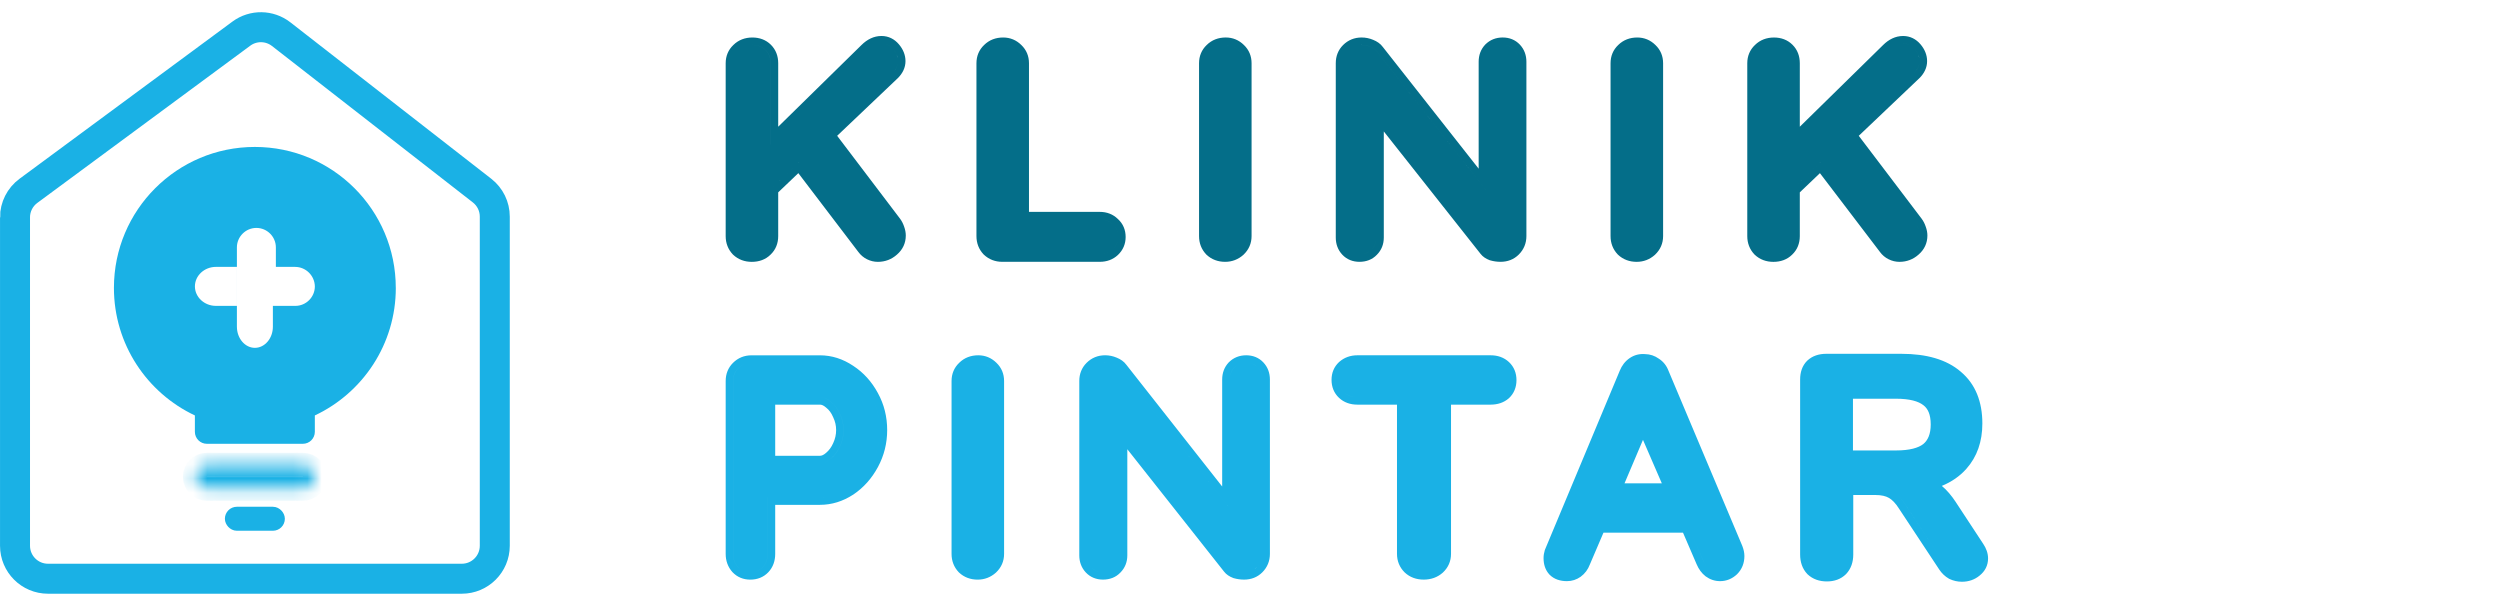 <svg class="" style="width: 150px; height: 36px;" fill="none" viewBox="0 0 175 42" xmlns="http://www.w3.org/2000/svg">
                    <path d="m59.72 34.627 0.007-0.004c0.72-0.483 1.294-1.128 1.724-1.924 0.434-0.803 0.651-1.671 0.651-2.593 0-0.934-0.216-1.803-0.652-2.595-0.43-0.795-1.005-1.434-1.726-1.903-0.722-0.484-1.502-0.736-2.329-0.736h-4.791c-0.5 0-0.943 0.178-1.296 0.53-0.345 0.344-0.511 0.781-0.511 1.27v12.102c0 0.48 0.152 0.914 0.469 1.269l0.005 0.005 0.005 0.005c0.331 0.35 0.76 0.521 1.244 0.521 0.491 0 0.93-0.166 1.265-0.521 0.33-0.35 0.479-0.792 0.479-1.28v-3.434h3.131c0.824 0 1.602-0.243 2.325-0.713zm-0.287-8.584c0.644 0.419 1.163 0.991 1.555 1.717 0.392 0.712 0.588 1.494 0.588 2.345 0 0.838-0.196 1.619-0.588 2.345-0.392 0.726-0.911 1.305-1.555 1.738-0.322 0.209-0.653 0.366-0.993 0.471 0.34-0.105 0.671-0.262 0.993-0.471 0.644-0.433 1.163-1.012 1.555-1.738 0.392-0.726 0.588-1.508 0.588-2.345 0-0.852-0.196-1.633-0.588-2.345-0.392-0.726-0.911-1.298-1.555-1.717-0.644-0.433-1.324-0.649-2.038-0.649h-4.791c-0.112 0-0.219 0.012-0.321 0.036 0.102-0.024 0.209-0.036 0.321-0.036h4.791c0.715 0 1.394 0.216 2.038 0.649zm-6.675 13.989c-0.076 0.012-0.156 0.019-0.239 0.019-0.35 0-0.637-0.119-0.862-0.356-0.224-0.251-0.336-0.558-0.336-0.921v-12.102c0-0.363 0.119-0.663 0.357-0.9 0.174-0.174 0.376-0.287 0.604-0.341-0.228 0.054-0.429 0.167-0.603 0.341-0.238 0.237-0.357 0.537-0.357 0.9v12.102c0 0.363 0.112 0.67 0.336 0.921 0.224 0.237 0.511 0.356 0.862 0.356 0.083 0 0.163-0.006 0.239-0.019zm0.141-0.032c0.195-0.056 0.362-0.158 0.502-0.306 0.224-0.237 0.336-0.544 0.336-0.921v-3.957h3.656c0.179 0 0.356-0.013 0.53-0.04-0.175 0.026-0.351 0.04-0.53 0.04h-3.657v3.957c0 0.377-0.112 0.684-0.336 0.921-0.14 0.148-0.307 0.25-0.502 0.306zm4.934-8.307-0.005 0.004-0.005 0.005c-0.183 0.162-0.323 0.203-0.428 0.203h-3.131v-3.58h3.131c0.106 0 0.246 0.041 0.428 0.203l0.011 0.01 0.012 0.009c0.186 0.146 0.347 0.356 0.472 0.652l0.005 0.011 0.005 0.011c0.134 0.278 0.201 0.57 0.201 0.883 0 0.313-0.067 0.616-0.204 0.911l-0.004 0.009c-0.125 0.283-0.289 0.502-0.488 0.669zm-4.096-3.892v4.627h3.657c0.076 0 0.151-0.009 0.226-0.027-0.075 0.018-0.15 0.027-0.226 0.027h-3.657v-4.627h1e-4zh3.656c0.266 0 0.525 0.112 0.777 0.335 0.266 0.209 0.476 0.496 0.63 0.859 0.168 0.349 0.252 0.719 0.252 1.11 0 0.391-0.084 0.768-0.252 1.131-0.154 0.349-0.364 0.635-0.63 0.859-0.18 0.16-0.364 0.262-0.551 0.308 0.188-0.046 0.371-0.148 0.552-0.308 0.266-0.223 0.476-0.509 0.63-0.859 0.168-0.363 0.252-0.74 0.252-1.131 0-0.391-0.084-0.761-0.252-1.11-0.154-0.363-0.364-0.649-0.63-0.859-0.252-0.223-0.511-0.335-0.777-0.335h-3.657zm15.976 12.283 0.005-5e-3 0.005-0.005c0.37-0.349 0.563-0.793 0.563-1.301v-12.102c0-0.496-0.178-0.935-0.537-1.276-0.348-0.344-0.78-0.525-1.27-0.525-0.514 0-0.973 0.169-1.333 0.525-0.359 0.341-0.537 0.779-0.537 1.276v12.102c0 0.489 0.165 0.927 0.501 1.281l0.01 0.011 0.011 0.01c0.359 0.338 0.807 0.499 1.306 0.499 0.482 0 0.914-0.168 1.275-0.489zm16.596 0.371 0.022 0.008 0.022 0.006c0.241 0.069 0.486 0.104 0.733 0.104 0.491 0 0.93-0.165 1.275-0.509 0.353-0.352 0.532-0.793 0.532-1.291v-12.207c0-0.454-0.147-0.866-0.457-1.196-0.319-0.34-0.737-0.5-1.203-0.5-0.466 0-0.883 0.16-1.212 0.488l-6e-3 0.006-0.006 0.006c-0.31 0.33-0.457 0.741-0.457 1.196v7.488l-6.703-8.514c-0.171-0.237-0.415-0.398-0.682-0.505-0.259-0.11-0.53-0.166-0.81-0.166-0.5 0-0.943 0.178-1.296 0.53-0.345 0.344-0.511 0.781-0.511 1.27v12.207c0 0.454 0.147 0.866 0.457 1.196 0.319 0.339 0.737 0.5 1.203 0.5 0.47 0 0.895-0.154 1.218-0.494 0.325-0.327 0.484-0.74 0.484-1.202v-7.43l6.771 8.566c0.162 0.212 0.389 0.35 0.627 0.441zm0.084-14.727c-0.21 0.223-0.315 0.502-0.315 0.838v9.004-1e-4 -9.003c0-0.335 0.105-0.614 0.315-0.838 0.095-0.095 0.2-0.169 0.316-0.224-0.115 0.054-0.22 0.129-0.315 0.224zm0.778-0.334c0.021-9e-4 0.041-0.001 0.062-0.001 0.336 0 0.609 0.112 0.82 0.335 0.21 0.223 0.315 0.502 0.315 0.838v12.207c0 0.363-0.126 0.67-0.378 0.921-0.055 0.054-0.113 0.103-0.174 0.145 0.061-0.042 0.119-0.09 0.174-0.145 0.252-0.251 0.378-0.558 0.378-0.921v-12.207c0-0.335-0.105-0.614-0.315-0.838-0.21-0.223-0.483-0.335-0.82-0.335-0.021 0-0.042 4e-4 -0.062 0.001zm-0.085 14.656h-1e-4 1e-4zm-0.221-0.012c-0.123-0.013-0.245-0.037-0.368-0.072-0.182-0.07-0.315-0.161-0.399-0.272l-7.712-9.757v-1e-4l7.712 9.757c0.084 0.112 0.217 0.202 0.399 0.272 0.123 0.035 0.245 0.059 0.368 0.072zm-9.125-0.097c0.116-0.055 0.219-0.13 0.309-0.226 0.224-0.223 0.336-0.503 0.336-0.838v-8.941l1e-4 1e-4v8.941c0 0.335-0.112 0.614-0.336 0.838-0.09 0.096-0.193 0.171-0.309 0.226zm-0.403 0.104c-0.042 0.004-0.084 0.005-0.128 0.005-0.336 0-0.609-0.112-0.82-0.335-0.21-0.223-0.315-0.502-0.315-0.838v-12.207c0-0.363 0.119-0.663 0.357-0.9 0.118-0.118 0.249-0.208 0.392-0.271-0.143 0.062-0.274 0.153-0.392 0.271-0.238 0.237-0.357 0.537-0.357 0.9v12.207c0 0.335 0.105 0.614 0.315 0.838 0.21 0.223 0.483 0.335 0.82 0.335 0.044 0 0.086-0.002 0.128-0.005zm-0.049-14.65c0.022-1e-3 0.045-0.002 0.068-0.002 0.21 0 0.413 0.042 0.61 0.126 0.21 0.084 0.364 0.195 0.462 0.335l7.649 9.715v2e-4l-7.649-9.715c-0.098-0.14-0.252-0.251-0.462-0.335-0.196-0.084-0.399-0.126-0.609-0.126-0.023 0-0.045 5e-4 -0.068 0.002zm28.33 2.485 6e-3 -0.005 6e-3 -0.006c0.356-0.334 0.523-0.771 0.523-1.261s-0.167-0.926-0.523-1.261c-0.351-0.329-0.795-0.477-1.285-0.477h-9.33c-0.482 0-0.917 0.152-1.274 0.467l-0.006 0.005-0.005 0.005c-0.352 0.33-0.523 0.758-0.523 1.24 0 0.489 0.166 0.926 0.523 1.261 0.351 0.329 0.795 0.477 1.285 0.477h2.774v10.448c0 0.498 0.179 0.94 0.532 1.291l0.005 0.005 0.005 0.005c0.363 0.341 0.82 0.499 1.327 0.499 0.508 0 0.966-0.157 1.338-0.489l6e-3 -5e-3 5e-3 -0.005c0.37-0.349 0.564-0.793 0.564-1.301v-10.448h2.773c0.481 0 0.921-0.136 1.273-0.445zm-10.608-0.078h0.004 3.299v10.972c0 0.363 0.126 0.67 0.378 0.921 0.221 0.208 0.495 0.324 0.823 0.35-0.328-0.026-0.602-0.143-0.823-0.35-0.252-0.251-0.378-0.558-0.378-0.921v-10.972h-3.299-0.005zm4.649 12.249h1e-4 -1e-4zm0.905-0.287c0.028-0.022 0.056-0.044 0.083-0.069 0.266-0.251 0.399-0.558 0.399-0.921v-10.972h3.299-3.299v10.972c0 0.363-0.133 0.67-0.399 0.921-0.027 0.024-0.055 0.047-0.083 0.069zm4.633-12.216c0.025-0.019 0.049-0.039 0.073-0.06 0.238-0.223 0.357-0.516 0.357-0.879 0-0.363-0.119-0.656-0.357-0.879-0.238-0.223-0.546-0.335-0.925-0.335h-9.33c-0.023 0-0.045 4e-4 -0.068 0.001 0.022-9e-4 0.045-0.001 0.068-0.001h9.33c0.379 0 0.687 0.112 0.925 0.335s0.357 0.516 0.357 0.879-0.119 0.656-0.357 0.879c-0.024 0.021-0.048 0.041-0.073 0.06zm-11.107-0.081c0.208 0.195 0.47 0.305 0.786 0.33-0.316-0.024-0.578-0.134-0.786-0.33-0.238-0.223-0.357-0.516-0.357-0.879 0-0.349 0.119-0.635 0.357-0.859 0.095-0.084 0.198-0.152 0.308-0.204-0.111 0.052-0.213 0.12-0.308 0.204-0.238 0.223-0.357 0.509-0.357 0.859 0 0.363 0.119 0.656 0.357 0.879zm27.876 10.763-2e-3 -0.007-5.169-12.267c-0.133-0.354-0.359-0.645-0.677-0.848-0.286-0.205-0.611-0.315-0.962-0.32-0.389-0.033-0.757 0.059-1.081 0.28-0.317 0.218-0.546 0.52-0.693 0.882l-1e-3 0.004-5.24 12.539-8e-3 0.026c-0.055 0.181-0.085 0.364-0.085 0.548 0 0.432 0.119 0.837 0.413 1.152l7e-3 0.007 7e-3 0.007c0.322 0.322 0.754 0.447 1.212 0.447 0.349 0 0.673-0.105 0.957-0.307l2e-3 -0.002 3e-3 -0.002c0.297-0.217 0.509-0.509 0.64-0.856l0.952-2.225h5.569l0.954 2.213 1e-3 0.002c0.141 0.333 0.345 0.619 0.621 0.835l7e-3 0.005 7e-3 0.005c0.297 0.217 0.636 0.332 1.004 0.332 0.451 0 0.851-0.169 1.18-0.477l6e-3 -0.005 5e-3 -0.006c0.346-0.344 0.512-0.781 0.512-1.27 0-0.232-0.053-0.464-0.141-0.691zm-6.143-12.689c0.224 0.14 0.385 0.342 0.483 0.607l5.17 12.27c0.07 0.181 0.105 0.349 0.105 0.502 0 0.272-0.067 0.509-0.201 0.711 0.134-0.202 0.201-0.438 0.201-0.711 0-0.153-0.035-0.321-0.105-0.502l-5.17-12.27c-0.098-0.265-0.259-0.468-0.483-0.607-0.21-0.154-0.441-0.23-0.693-0.23-0.057-0.006-0.113-0.008-0.168-0.006 0.055-0.002 0.111 1e-4 0.168 0.006 0.252 0 0.483 0.077 0.693 0.23zm-1.277-0.14c-0.059 0.027-0.117 0.06-0.173 0.098-0.224 0.153-0.392 0.37-0.504 0.649l-5.233 12.521c-0.042 0.14-0.063 0.272-0.063 0.398 0 0.335 0.091 0.6 0.273 0.796 0.155 0.154 0.362 0.248 0.622 0.28-0.26-0.033-0.467-0.126-0.622-0.28-0.182-0.195-0.273-0.461-0.273-0.796 0-0.126 0.021-0.258 0.063-0.398l5.233-12.521c0.112-0.279 0.28-0.496 0.504-0.649 0.056-0.038 0.114-0.071 0.173-0.098zm-4.926 14.754c0.022 8e-4 0.044 0.001 0.067 0.001v-1e-4c-0.023 0-0.045-3e-4 -0.067-0.001zm0.644-0.159c0.025-0.015 0.05-0.032 0.074-0.049 0.21-0.154 0.364-0.363 0.463-0.628l1.092-2.554-1.092 2.554c-0.098 0.265-0.253 0.475-0.463 0.628-0.024 0.017-0.049 0.034-0.074 0.049zm10.96-0.175c-0.03 0.028-0.06 0.054-0.091 0.079 0.031-0.024 0.061-0.051 0.091-0.078v-1e-4zm-0.82 0.335c-0.015 0-0.031-3e-4 -0.047-9e-4 0.016 6e-4 0.032 1e-3 0.047 1e-3v-1e-4zm-0.665-0.21c-9e-3 -0.006-0.019-0.013-0.028-0.02-0.196-0.153-0.35-0.363-0.463-0.628l-1.092-2.534h-6.263 6.263l1.093 2.534c0.112 0.265 0.266 0.475 0.462 0.628 9e-3 0.007 0.019 0.014 0.028 0.02zm-2.613-5.59-2.122-4.9 2.122 4.9zm-4.203 0h4.203-4.203zm2.085-3.567 1.319 3.044h-2.611l1.292-3.044zm18.377 4.552 2.794 4.23c0.141 0.209 0.309 0.37 0.505 0.482v0c-0.196-0.112-0.365-0.272-0.505-0.482l-2.795-4.23c-0.233-0.372-0.481-0.653-0.744-0.841 0.263 0.188 0.511 0.468 0.745 0.841zm-0.904-0.942v-2e-4 2e-4zm-1.219-0.272h-2.059v4.69c0 0.26-0.046 0.488-0.138 0.683 0.092-0.195 0.138-0.423 0.138-0.683v-4.69h2.059zm-2.417 5.695v1e-4 -1e-4zm-0.966 0.356h-4e-3 4e-3zm-0.672-0.139c-0.116-0.056-0.222-0.128-0.316-0.217-0.238-0.251-0.357-0.586-0.357-1.005v-12.249c0-0.405 0.112-0.719 0.336-0.942 0.087-0.082 0.185-0.148 0.295-0.2-0.11 0.052-0.208 0.119-0.295 0.2-0.224 0.223-0.336 0.537-0.336 0.942v12.249c0 0.419 0.119 0.754 0.357 1.005 0.095 0.089 0.2 0.161 0.316 0.217zm0.554-14.747c0.025-9e-4 0.05-0.001 0.076-0.001h5.253c1.681 0 2.956 0.377 3.825 1.131 0.883 0.74 1.324 1.815 1.324 3.224 0 0.813-0.166 1.524-0.498 2.132 0.332-0.609 0.498-1.319 0.498-2.132 0-1.41-0.441-2.485-1.324-3.224-0.869-0.754-2.144-1.131-3.825-1.131h-5.253c-0.026 0-0.051 4e-4 -0.076 0.001zm7.809 9.107c-0.078-0.064-0.16-0.123-0.245-0.177 0.085 0.054 0.166 0.113 0.245 0.177 0.308 0.251 0.609 0.6 0.904 1.047l1.912 2.91c0.168 0.251 0.252 0.495 0.252 0.733 0 0.161-0.033 0.307-0.1 0.44 0.067-0.133 0.1-0.279 0.1-0.44 0-0.237-0.084-0.482-0.252-0.733l-1.912-2.91c-0.295-0.447-0.596-0.796-0.904-1.047zm-1.072-0.523v-1e-4 1e-4zm2.415 1.284 1.91 2.907 2e-3 0.002c0.209 0.313 0.339 0.656 0.339 1.021 0 0.488-0.213 0.9-0.594 1.202-0.352 0.29-0.773 0.431-1.235 0.431-0.303 0-0.596-0.067-0.873-0.196l-0.02-0.009-0.019-0.011c-0.275-0.157-0.501-0.377-0.681-0.646l-1e-3 -0.003-2.799-4.235-3e-3 -0.005c-0.252-0.403-0.496-0.64-0.717-0.764l-8e-3 -5e-3c-0.201-0.118-0.505-0.199-0.952-0.199h-1.534v4.167c0 0.522-0.152 0.996-0.501 1.365l-5e-3 0.005-5e-3 0.005c-0.357 0.355-0.823 0.509-1.338 0.509-0.516 0-0.983-0.154-1.349-0.499l-0.011-0.01-0.01-0.011c-0.349-0.368-0.501-0.842-0.501-1.365v-12.249c0-0.503 0.142-0.965 0.49-1.312l6e-3 -0.006 6e-3 -0.005c0.358-0.336 0.821-0.477 1.327-0.477h5.253c1.749 0 3.167 0.391 4.167 1.256 1.025 0.862 1.507 2.098 1.507 3.622 0 1.251-0.363 2.324-1.12 3.174-0.462 0.52-1.039 0.915-1.717 1.194 0.352 0.292 0.679 0.679 0.986 1.145v5e-4zm-2.279-6.799 4e-3 3e-3 3e-3 0.003c0.304 0.231 0.509 0.634 0.509 1.343 0 0.686-0.201 1.109-0.52 1.373-0.339 0.266-0.944 0.449-1.918 0.449h-3.005v-3.622h3.005c0.978 0 1.583 0.184 1.922 0.452zm0.135 3.261c0.068-0.041 0.132-0.085 0.192-0.133-0.06 0.047-0.124 0.091-0.192 0.133zm0.681-0.763c0.15-0.319 0.225-0.702 0.225-1.149 0-0.81-0.238-1.396-0.714-1.759-0.06-0.047-0.124-0.091-0.192-0.133 0.068 0.041 0.132 0.085 0.192 0.133 0.476 0.363 0.714 0.949 0.714 1.759 0 0.447-0.075 0.83-0.225 1.149zm-2.738-3.473h-3.53v1e-4 4.669h3.53-3.53v-4.669l3.53 1e-4v-1e-4zm-62.951 11.39c0 0.363-0.133 0.67-0.399 0.921-0.133 0.119-0.277 0.208-0.431 0.267 0.154-0.059 0.298-0.148 0.431-0.267 0.266-0.251 0.399-0.558 0.399-0.921v-12.102c0-0.363-0.126-0.663-0.378-0.9-0.252-0.251-0.553-0.377-0.904-0.377-0.023 0-0.045 4e-4 -0.067 0.001 0.022-8e-4 0.044-0.001 0.067-0.001 0.35 0 0.651 0.126 0.904 0.377 0.252 0.237 0.378 0.537 0.378 0.9v12.102zm-1.818-13.285c-0.161 0.063-0.305 0.157-0.431 0.283-0.252 0.237-0.378 0.537-0.378 0.9v12.102c0 0.363 0.119 0.67 0.357 0.921 0.252 0.237 0.567 0.356 0.946 0.356 0.036 0 0.071-0.001 0.105-0.004-0.035 0.002-0.07 0.004-0.105 0.004-0.378 0-0.694-0.119-0.946-0.356-0.238-0.251-0.357-0.558-0.357-0.921v-12.102c0-0.363 0.126-0.663 0.378-0.9 0.126-0.126 0.27-0.22 0.431-0.283z" clip-rule="evenodd" fill="#1AB1E5" fill-rule="evenodd"></path>
                    <path d="m63.292 15.873c-0.069-0.205-0.162-0.396-0.286-0.561l-4.405-5.806 4.247-4.037 0.004-0.004c0.328-0.327 0.532-0.726 0.532-1.187 0-0.438-0.171-0.833-0.46-1.175-0.315-0.373-0.731-0.584-1.221-0.584-0.536 0-1.005 0.241-1.4 0.633l-5.829 5.718v-4.445c0-0.497-0.162-0.944-0.511-1.291s-0.797-0.509-1.296-0.509c-0.514 0-0.973 0.169-1.333 0.525-0.359 0.341-0.537 0.779-0.537 1.276v12.102c0 0.489 0.165 0.927 0.501 1.281l0.01 0.011 0.011 0.01c0.359 0.338 0.807 0.499 1.306 0.499 0.504 0 0.96-0.156 1.312-0.504 0.364-0.345 0.537-0.793 0.537-1.297v-3.064l1.409-1.345 4.201 5.517c0.16 0.218 0.364 0.391 0.607 0.512 0.239 0.119 0.494 0.181 0.76 0.181 0.505 0 0.958-0.172 1.334-0.507 0.404-0.347 0.62-0.804 0.62-1.336 0-0.208-0.041-0.413-0.113-0.612zm-0.811-10.779-4.581 4.355 4.686 6.177c0.084 0.112 0.154 0.251 0.21 0.419 0.056 0.154 0.084 0.3 0.084 0.44 0 0.377-0.147 0.691-0.441 0.942-0.244 0.219-0.525 0.343-0.844 0.371 0.318-0.028 0.6-0.152 0.844-0.371 0.294-0.251 0.441-0.565 0.441-0.942 0-0.14-0.028-0.286-0.084-0.44-0.056-0.168-0.126-0.307-0.21-0.419l-4.686-6.177 4.581-4.355c0.252-0.251 0.378-0.523 0.378-0.817s-0.112-0.572-0.336-0.838c-0.224-0.265-0.497-0.398-0.82-0.398-0.033 0-0.065 0.001-0.098 0.004 0.032-0.003 0.065-0.004 0.098-0.004 0.322 0 0.595 0.133 0.82 0.398 0.224 0.265 0.336 0.544 0.336 0.838 0 0.293-0.126 0.565-0.378 0.817zm-8.532 5.025v-5.695c0-0.377-0.119-0.684-0.357-0.921-0.238-0.237-0.546-0.356-0.925-0.356-0.048 0-0.094 0.002-0.14 0.006 0.045-0.004 0.092-0.006 0.139-0.006 0.378 0 0.686 0.119 0.925 0.356 0.238 0.237 0.357 0.544 0.357 0.921v5.695l3e-4 -3e-4zm-0.378 7.329c-0.206 0.205-0.469 0.321-0.789 0.349 0.32-0.028 0.583-0.144 0.789-0.349 0.252-0.237 0.378-0.544 0.378-0.921v-3.287l1.996-1.905 1e-4 2e-4 -1.996 1.905v3.287c0 0.377-0.126 0.684-0.378 0.921zm15.28 0.359 0.01 0.011 0.011 0.01c0.355 0.334 0.794 0.499 1.285 0.499h6.83c0.482 0 0.917-0.152 1.264-0.477l7e-4 -6e-4c0.358-0.337 0.543-0.769 0.543-1.26 0-0.494-0.177-0.93-0.543-1.26-0.344-0.337-0.778-0.498-1.264-0.498h-4.959v-10.406c0-0.496-0.178-0.935-0.537-1.276-0.348-0.344-0.78-0.525-1.27-0.525-0.514 0-0.973 0.169-1.333 0.525-0.359 0.341-0.537 0.779-0.537 1.276v12.102c0 0.489 0.165 0.927 0.501 1.281zm8.136-2.453c0.364 0 0.665 0.119 0.904 0.356 0.252 0.223 0.378 0.516 0.378 0.879 0 0.349-0.126 0.642-0.378 0.879-0.206 0.193-0.458 0.302-0.758 0.329 0.299-0.026 0.552-0.136 0.758-0.329 0.252-0.237 0.378-0.53 0.378-0.879 0-0.363-0.126-0.656-0.378-0.879-0.238-0.237-0.539-0.356-0.904-0.356h-5.485v-10.93c0-0.363-0.126-0.663-0.378-0.9-0.252-0.251-0.553-0.377-0.904-0.377-0.022 0-0.043 3.7e-4 -0.065 0.001 0.021-7.8e-4 0.043-0.001 0.065-0.001 0.35 0 0.651 0.126 0.904 0.377 0.252 0.237 0.378 0.537 0.378 0.9v10.93h5.485zm10.049 2.484 0.006-5e-3 0.005-0.005c0.37-0.349 0.563-0.794 0.563-1.301v-12.102c0-0.496-0.178-0.935-0.537-1.276-0.348-0.344-0.78-0.525-1.27-0.525-0.514 0-0.973 0.169-1.333 0.525-0.359 0.341-0.537 0.779-0.537 1.276v12.102c0 0.489 0.165 0.927 0.501 1.281l0.01 0.011 0.011 0.01c0.359 0.338 0.807 0.499 1.306 0.499 0.482 0 0.914-0.168 1.275-0.489zm-1.02-0.056c0.247-0.044 0.47-0.156 0.669-0.334 0.266-0.251 0.399-0.558 0.399-0.921v-12.102c0-0.363-0.126-0.663-0.378-0.9-0.252-0.251-0.553-0.377-0.904-0.377-0.02 0-0.039 3e-4 -0.059 9.4e-4 0.019-6.5e-4 0.039-9.7e-4 0.059-9.7e-4 0.35 0 0.651 0.126 0.904 0.377 0.252 0.237 0.378 0.537 0.378 0.9v12.102c0 0.363-0.133 0.67-0.399 0.921-0.2 0.178-0.423 0.289-0.67 0.334zm18.247 0.427 0.022 0.008 0.023 0.006c0.241 0.069 0.485 0.104 0.732 0.104 0.491 0 0.93-0.165 1.275-0.509 0.353-0.352 0.533-0.793 0.533-1.291v-12.207c0-0.454-0.147-0.866-0.458-1.196-0.319-0.339-0.736-0.5-1.203-0.5-0.466 0-0.883 0.16-1.212 0.488l-6e-3 0.006-6e-3 0.006c-0.31 0.33-0.457 0.741-0.457 1.196v7.488l-6.703-8.514c-0.171-0.237-0.415-0.398-0.682-0.505-0.259-0.11-0.53-0.165-0.81-0.165-0.5 0-0.943 0.178-1.296 0.53-0.345 0.344-0.511 0.781-0.511 1.27v12.207c0 0.454 0.147 0.866 0.457 1.196 0.319 0.34 0.737 0.5 1.203 0.5 0.47 0 0.895-0.154 1.218-0.494 0.325-0.327 0.484-0.74 0.484-1.202v-7.43l6.771 8.566c0.162 0.212 0.389 0.35 0.626 0.441zm0.862-15.06c0.02-8.6e-4 0.041-0.001 0.062-0.001 0.336 0 0.609 0.112 0.82 0.335 0.21 0.223 0.315 0.503 0.315 0.838v12.207c0 0.363-0.126 0.67-0.378 0.921-0.179 0.178-0.393 0.289-0.642 0.334 0.249-0.045 0.463-0.156 0.642-0.334 0.252-0.251 0.378-0.558 0.378-0.921v-12.207c0-0.335-0.105-0.614-0.315-0.838-0.21-0.223-0.483-0.335-0.82-0.335-0.021 0-0.041 4.4e-4 -0.062 0.001zm-8.785 4.543-3e-4 -4e-4v8.941c0 0.335-0.112 0.614-0.336 0.838-0.157 0.167-0.353 0.272-0.589 0.314 0.235-0.042 0.432-0.147 0.589-0.314 0.224-0.223 0.336-0.502 0.336-0.838v-8.94zm-1.097-4.543c0.022-9.7e-4 0.045-0.001 0.067-0.001 0.21 0 0.413 0.042 0.61 0.126 0.21 0.084 0.364 0.195 0.462 0.335l7.649 9.715v-5e-4l-7.649-9.715c-0.098-0.14-0.252-0.251-0.462-0.335-0.196-0.084-0.399-0.126-0.61-0.126-0.023 0-0.045 4.9e-4 -0.068 0.001zm20.599 14.69 6e-3 -5e-3 5e-3 -0.005c0.37-0.349 0.564-0.794 0.564-1.301v-12.102c0-0.496-0.178-0.935-0.538-1.276-0.348-0.344-0.78-0.525-1.27-0.525-0.513 0-0.972 0.169-1.333 0.525-0.359 0.341-0.537 0.779-0.537 1.276v12.102c0 0.489 0.165 0.927 0.501 1.281l0.01 0.011 0.011 0.01c0.359 0.338 0.807 0.499 1.306 0.499 0.483 0 0.915-0.168 1.275-0.489zm-1.02-0.056c0.247-0.044 0.47-0.156 0.67-0.334 0.266-0.251 0.399-0.558 0.399-0.921v-12.102c0-0.363-0.126-0.663-0.378-0.9-0.253-0.251-0.554-0.377-0.904-0.377-0.02 0-0.04 3.1e-4 -0.06 9.7e-4 0.02-6.7e-4 0.04-1e-3 0.06-1e-3 0.351 0 0.652 0.126 0.904 0.377 0.252 0.237 0.378 0.537 0.378 0.9v12.102c0 0.363-0.133 0.67-0.399 0.921-0.2 0.178-0.423 0.289-0.67 0.334zm19.696-2.469-1e-3 -0.002-4.404-5.805 4.247-4.037 5e-3 -0.004c0.328-0.327 0.532-0.726 0.532-1.187 0-0.438-0.171-0.833-0.46-1.175-0.315-0.373-0.731-0.584-1.221-0.584-0.536 0-1.006 0.241-1.4 0.633l-2e-3 0.002-5.828 5.716v-4.445c0-0.497-0.161-0.944-0.511-1.291-0.349-0.348-0.797-0.509-1.296-0.509-0.514 0-0.972 0.169-1.333 0.525-0.359 0.341-0.537 0.779-0.537 1.276v12.102c0 0.489 0.165 0.927 0.501 1.281l0.01 0.011 0.011 0.01c0.359 0.338 0.807 0.499 1.306 0.499 0.504 0 0.96-0.156 1.312-0.504 0.364-0.345 0.537-0.793 0.537-1.297v-3.064l1.409-1.345 4.198 5.512 3e-3 0.005c0.161 0.218 0.364 0.391 0.607 0.511 0.239 0.119 0.494 0.181 0.76 0.181 0.506 0 0.959-0.172 1.335-0.507 0.404-0.347 0.62-0.804 0.62-1.336 0-0.208-0.042-0.413-0.114-0.612-0.069-0.205-0.161-0.396-0.286-0.56zm-0.525-10.218-4.581 4.355 4.686 6.177c0.084 0.112 0.154 0.251 0.21 0.419 0.056 0.154 0.084 0.3 0.084 0.44 0 0.377-0.147 0.691-0.441 0.942-0.175 0.157-0.369 0.265-0.583 0.324 0.214-0.059 0.408-0.167 0.583-0.324 0.294-0.251 0.441-0.565 0.441-0.942 0-0.14-0.028-0.286-0.084-0.44-0.056-0.168-0.126-0.307-0.21-0.419l-4.686-6.177 4.581-4.355c0.252-0.251 0.378-0.523 0.378-0.817s-0.112-0.572-0.336-0.838-0.498-0.398-0.82-0.398c-0.014 0-0.027 2.2e-4 -0.041 6.7e-4 0.014-4.6e-4 0.028-6.9e-4 0.042-6.9e-4 0.322 0 0.595 0.133 0.819 0.398s0.336 0.544 0.336 0.838c0 0.293-0.126 0.565-0.378 0.817zm-8.532 5.025v-5.695c0-0.377-0.119-0.684-0.357-0.921-0.238-0.237-0.547-0.356-0.925-0.356-0.02 0-0.04 3.3e-4 -0.06 1e-3 0.02-6.6e-4 0.04-9.7e-4 0.06-9.7e-4 0.378 0 0.686 0.119 0.925 0.356 0.238 0.237 0.357 0.544 0.357 0.921v5.695-3e-4zm-0.915 7.635c0.209-0.056 0.388-0.158 0.537-0.306 0.252-0.237 0.378-0.544 0.378-0.921v-3.287l1.996-1.905v2e-4l-1.996 1.905v3.287c0 0.377-0.126 0.684-0.378 0.921-0.149 0.148-0.328 0.25-0.537 0.306z" clip-rule="evenodd" fill="#046E89" fill-rule="evenodd"></path>
                    <path d="m1.05 15.218c0-0.733 0.348-1.422 0.938-1.858l14.905-11.004c0.833-0.615 1.973-0.6 2.79 0.036l14.062 10.95c0.562 0.437 0.89 1.11 0.89 1.822v23.038c0 1.275-1.034 2.309-2.309 2.309h-28.966c-1.275 0-2.309-1.034-2.309-2.309v-22.984z" stroke="#1AB1E5" stroke-width="2.099"></path>
                    <mask id="a" fill="white">
                        <path d="m13.643 33.374c0-0.464 0.376-0.84 0.84-0.84h6.717c0.464 0 0.84 0.376 0.84 0.84s-0.376 0.84-0.84 0.84h-6.717c-0.464 0-0.84-0.376-0.84-0.84z"></path>
                    </mask>
                    <path d="m13.643 33.374c0-0.464 0.376-0.84 0.84-0.84h6.717c0.464 0 0.84 0.376 0.84 0.84s-0.376 0.84-0.84 0.84h-6.717c-0.464 0-0.84-0.376-0.84-0.84z" mask="url(#a)" stroke="#1AB1E5" stroke-width="1.679"></path>
                    <path d="m27.707 20.151c0 3.947-2.318 7.353-5.668 8.93v1.145c0 0.464-0.376 0.84-0.84 0.84h-6.717c-0.464 0-0.84-0.376-0.84-0.84v-1.145c-3.349-1.577-5.667-4.983-5.667-8.93 0-5.449 4.417-9.865 9.865-9.865s9.865 4.417 9.865 9.865zm-7.045-1.469h-1.351v-1.364c0-0.75-0.614-1.364-1.364-1.364s-1.364 0.614-1.364 1.364v4.093h4.093c0.75 0 1.364-0.614 1.364-1.364-0.014-0.75-0.628-1.364-1.378-1.364zm-7.018 1.364c0-0.75 0.661-1.364 1.469-1.364h1.469v2.729h-1.469c-0.808 0-1.469-0.614-1.469-1.364zm2.939 2.826v-1.462h2.519v1.462c0 0.812-0.567 1.477-1.259 1.477-0.693 0-1.259-0.664-1.259-1.477z" clip-rule="evenodd" fill="#1AB1E5" fill-rule="evenodd"></path>
                    <rect x="16.162" y="35.893" width="3.358" height=".84" rx=".42" stroke="#1AB1E5" stroke-width=".84"></rect>
                </svg>